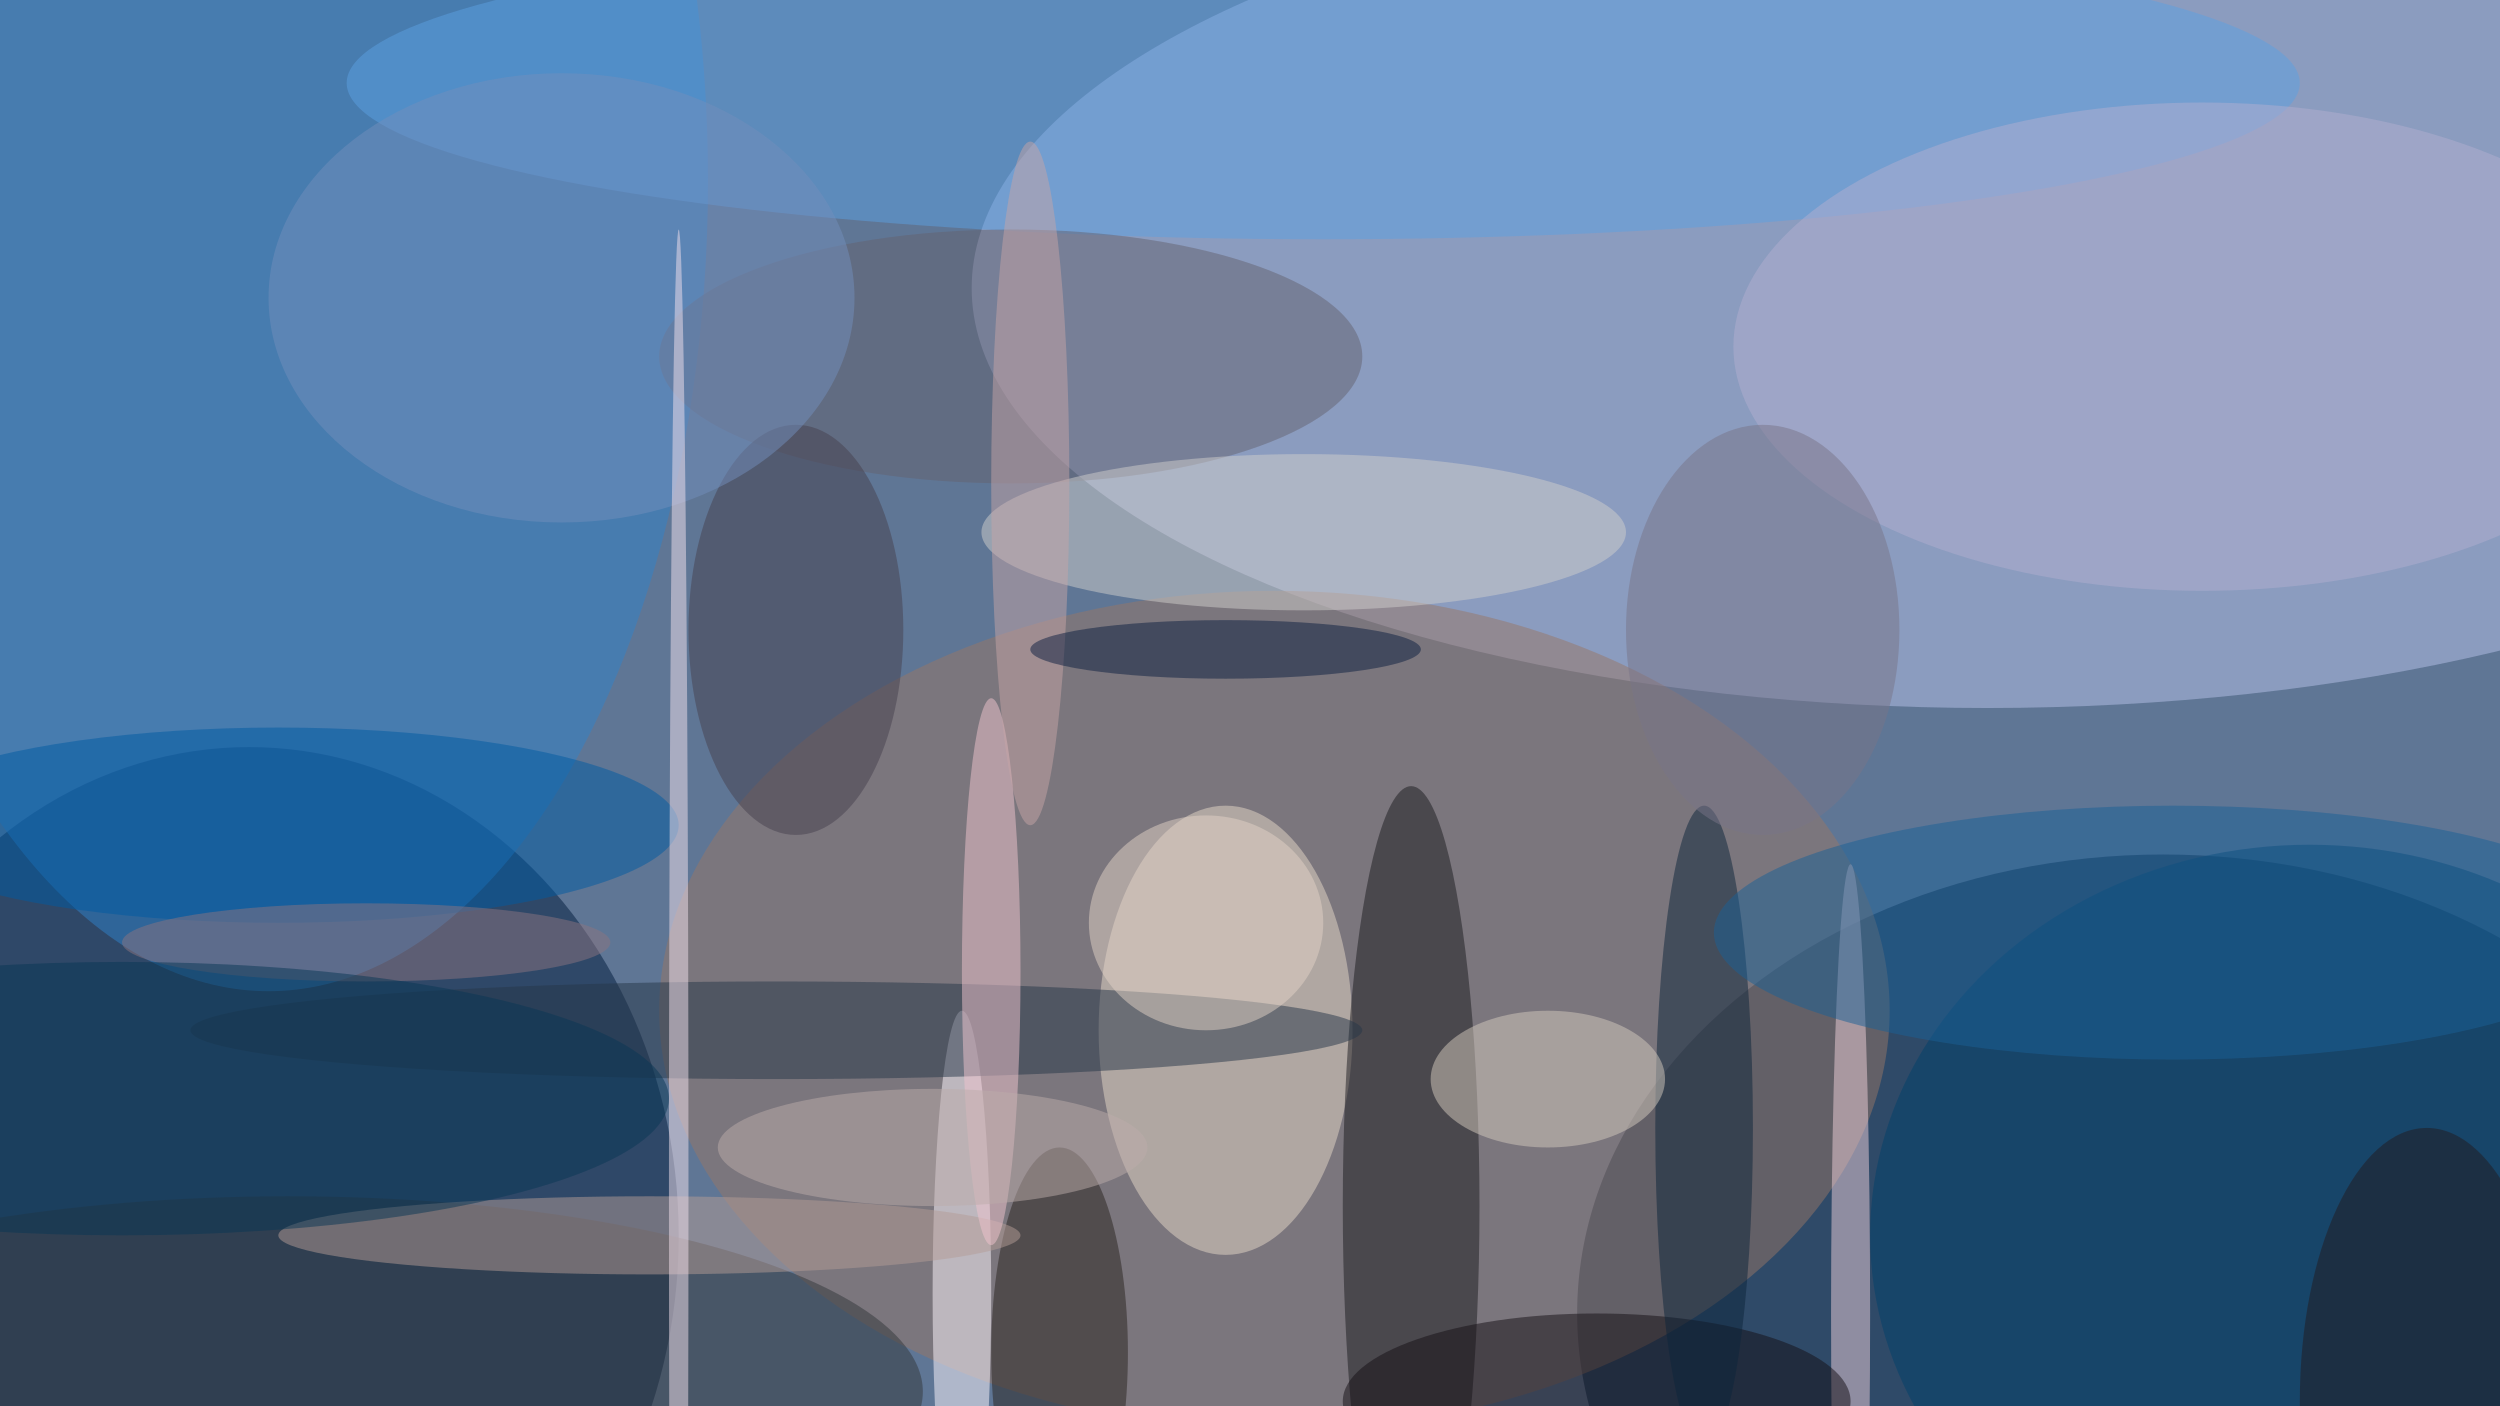 <svg xmlns="http://www.w3.org/2000/svg" width="1024" height="576"><path fill="#5f7695" d="M0 0h1024v576H0z"/><g fill-opacity=".502" transform="matrix(4 0 0 4 2 2)"><ellipse cx="203" cy="29" fill="#b7c1e9" rx="104" ry="43"/><ellipse cx="221" cy="134" fill="#001e3d" rx="60" ry="47"/><ellipse cx="25" cy="126" fill="#001b3d" rx="44" ry="50"/><ellipse cx="130" cy="103" fill="#987767" rx="63" ry="43"/><ellipse cx="27" cy="18" fill="#3181c9" rx="45" ry="83"/><ellipse cx="125" cy="105" fill="#e6d8c8" rx="13" ry="23"/><ellipse cx="144" cy="123" fill="#1a1a1e" rx="7" ry="43"/><ellipse cx="135" cy="8" fill="#5d9fe1" rx="100" ry="16"/><ellipse cx="98" cy="132" fill="#fff8ff" rx="3" ry="29"/><ellipse cx="103" cy="36" fill="#656271" rx="36" ry="13"/><ellipse cx="236" cy="126" fill="#00406a" rx="45" ry="40"/><ellipse cx="79" cy="105" fill="#263749" rx="60" ry="5"/><ellipse cx="133" cy="54" fill="#d0cecc" rx="33" ry="8"/><ellipse cx="189" cy="134" fill="#f0cfd9" rx="2" ry="46"/><ellipse cx="163" cy="143" fill="#150e14" rx="26" ry="9"/><ellipse cx="174" cy="115" fill="#0d243b" rx="5" ry="33"/><ellipse cx="108" cy="138" fill="#28221e" rx="7" ry="21"/><ellipse cx="225" cy="35" fill="#b1adcf" rx="48" ry="25"/><ellipse cx="28" cy="84" fill="#005ba1" rx="41" ry="10"/><ellipse cx="81" cy="64" fill="#46414f" rx="11" ry="21"/><ellipse cx="29" cy="142" fill="#32363b" rx="65" ry="20"/><ellipse cx="66" cy="126" fill="#b39b96" rx="38" ry="4"/><ellipse cx="101" cy="99" fill="#efc4cd" rx="3" ry="28"/><ellipse cx="222" cy="95" fill="#1a6196" rx="47" ry="13"/><ellipse cx="180" cy="64" fill="#797587" rx="14" ry="21"/><ellipse cx="57" cy="30" fill="#738dbc" rx="30" ry="23"/><ellipse cx="158" cy="110" fill="#d3cabe" rx="12" ry="7"/><ellipse cx="248" cy="143" fill="#221b1e" rx="13" ry="28"/><ellipse cx="105" cy="49" fill="#c6a4a5" rx="4" ry="35"/><ellipse cx="123" cy="94" fill="#e2d2c5" rx="12" ry="11"/><ellipse cx="125" cy="66" fill="#0d1f40" rx="20" ry="3"/><ellipse cx="95" cy="117" fill="#bbaca9" rx="22" ry="6"/><ellipse cx="37" cy="96" fill="#8c747f" rx="25" ry="4"/><ellipse cx="69" cy="121" fill="#f4e2ed" rx="1" ry="98"/><ellipse cx="12" cy="112" fill="#083754" rx="56" ry="14"/></g></svg>